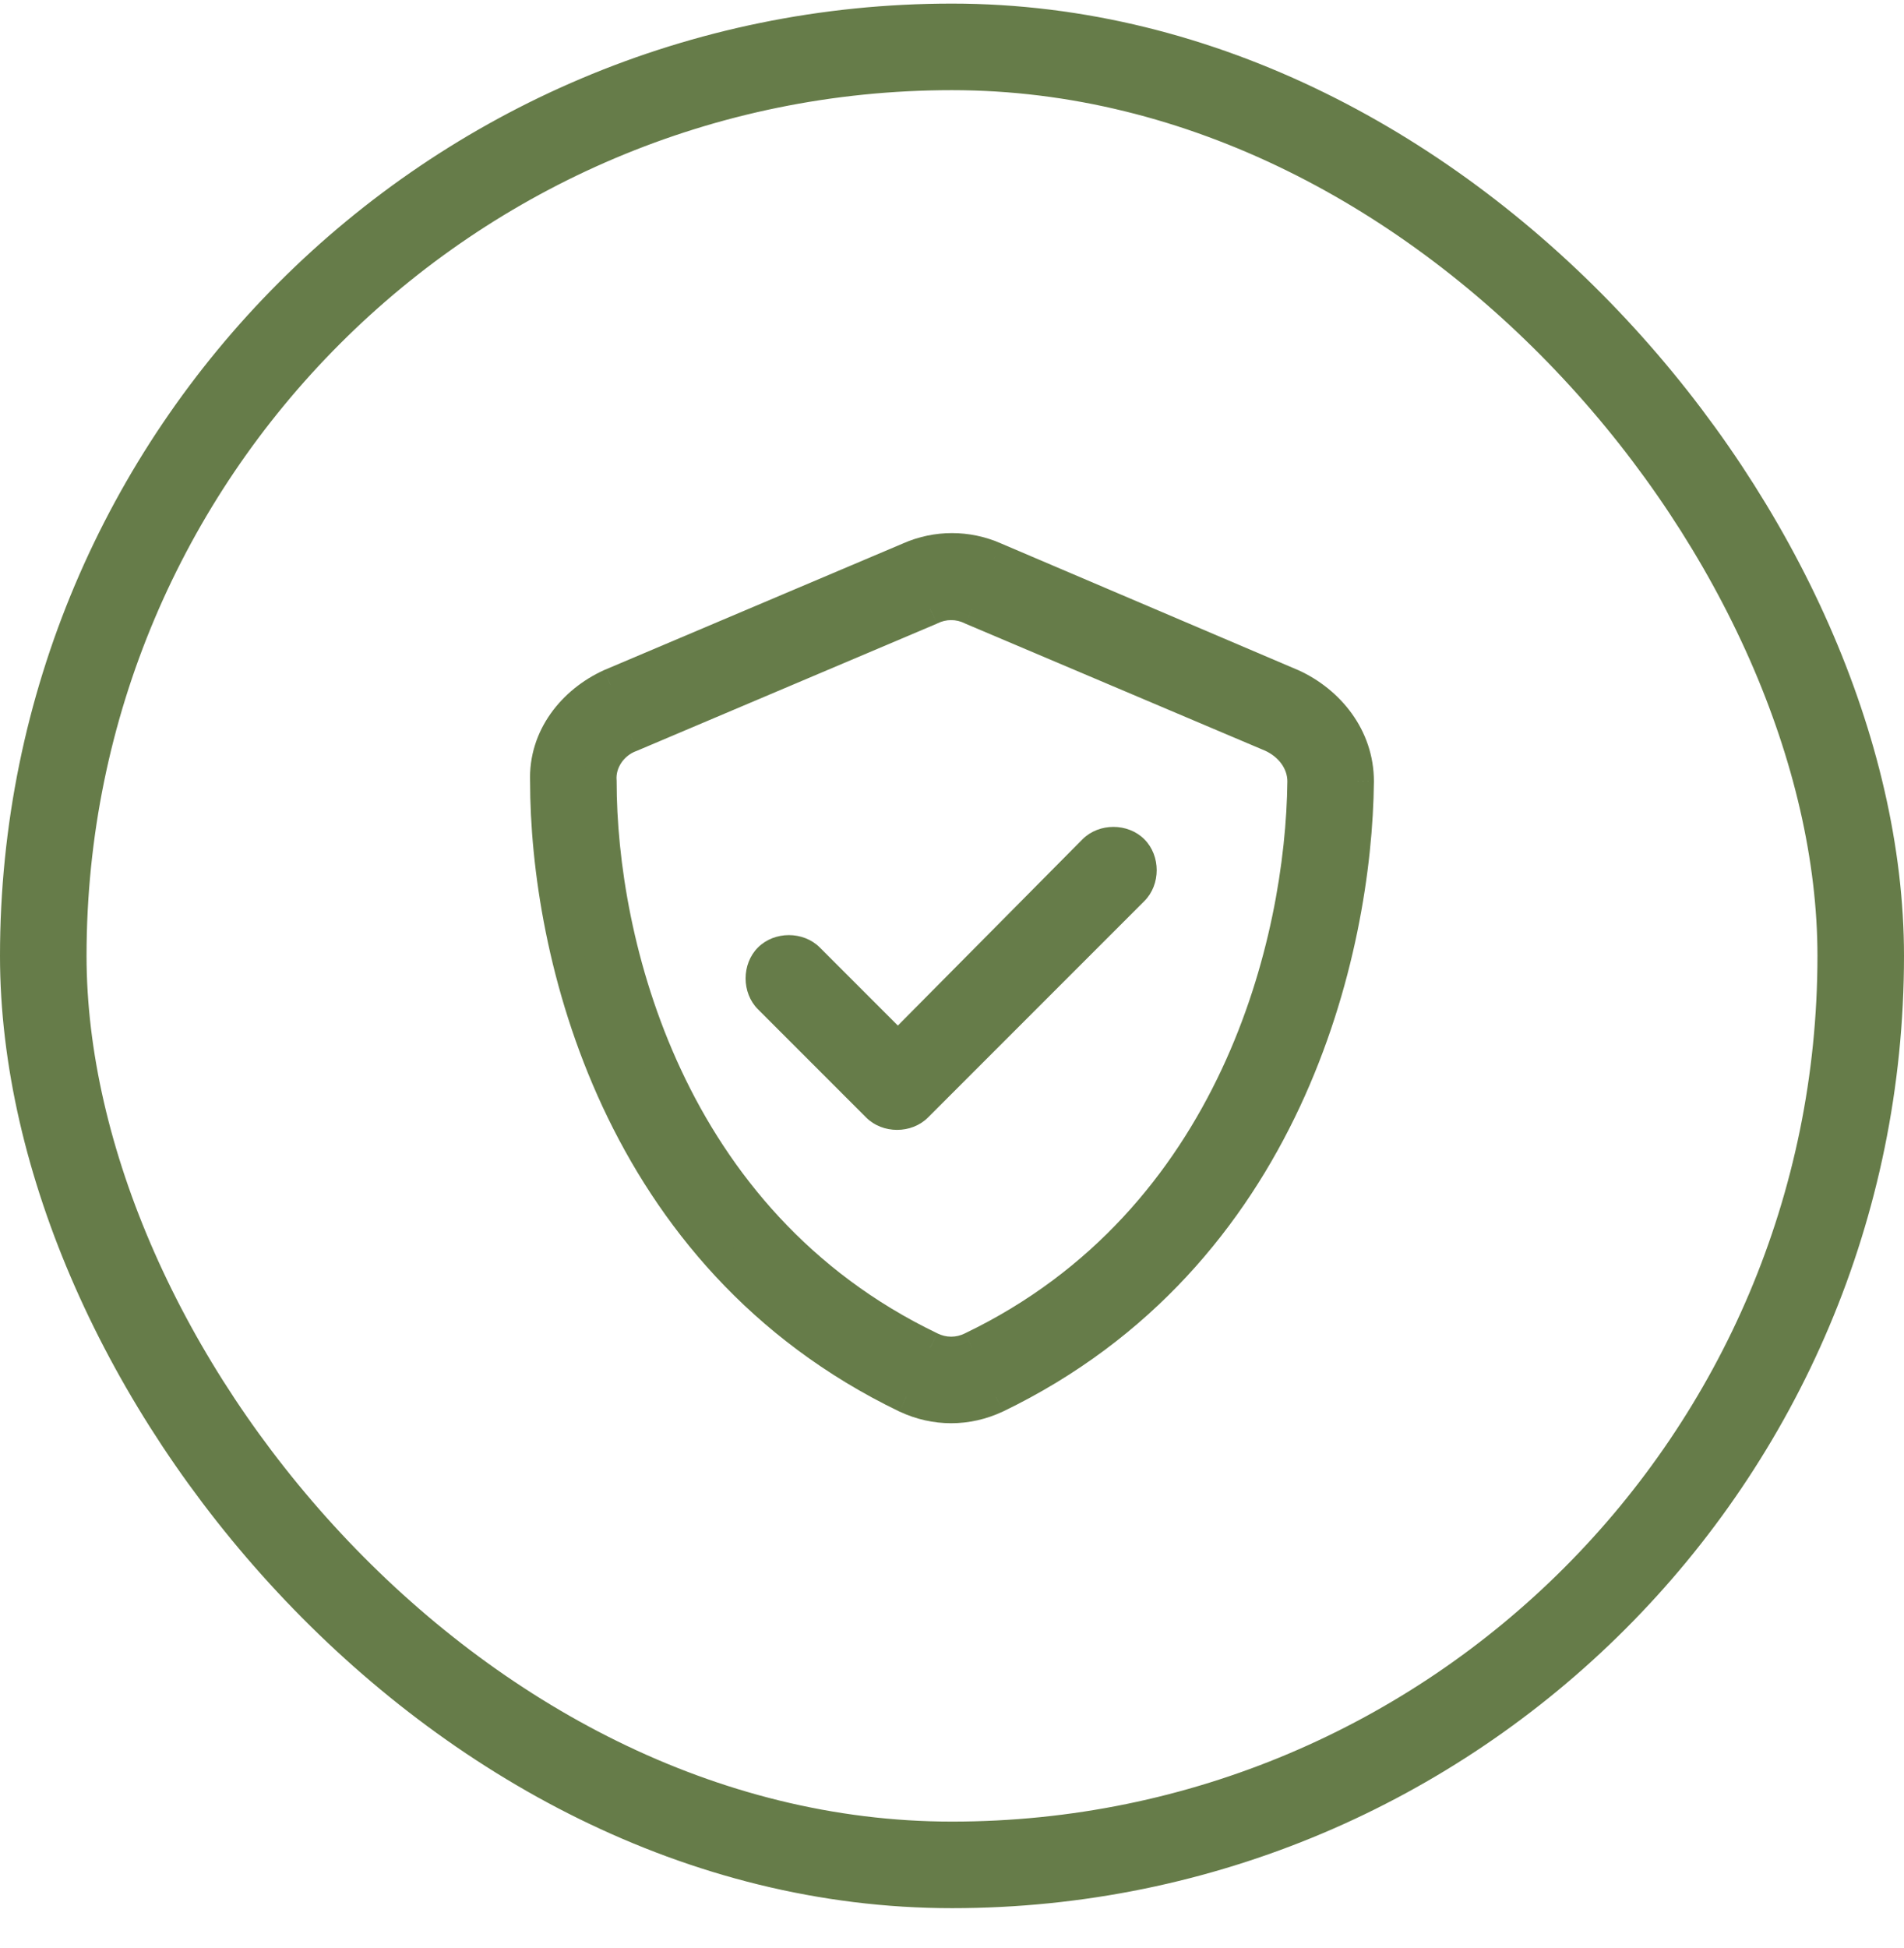<svg xmlns="http://www.w3.org/2000/svg" fill="none" viewBox="0 0 44 45" height="45" width="44">
<rect stroke-width="2" stroke="#667C49" rx="21" height="42" width="42" y="1.083" x="1"></rect>
<path fill="#667C49" d="M21.492 14.068L14.578 16.998C14.148 17.154 13.836 17.584 13.875 18.052C13.875 21.724 15.398 28.209 21.492 31.138C21.805 31.294 22.156 31.294 22.469 31.138C28.562 28.209 30.086 21.724 30.125 18.052C30.125 17.584 29.812 17.193 29.383 16.998L22.469 14.068C22.156 13.912 21.805 13.912 21.492 14.068ZM22.977 12.896L29.852 15.826C30.711 16.216 31.375 17.037 31.375 18.052C31.336 21.959 29.734 29.029 23.016 32.271C22.352 32.584 21.609 32.584 20.945 32.271C14.227 29.029 12.625 21.959 12.625 18.052C12.586 17.037 13.25 16.216 14.109 15.826L21.023 12.896C21.648 12.623 22.352 12.623 22.977 12.896ZM26.18 20.552L21.18 25.552C20.945 25.787 20.516 25.787 20.281 25.552L17.781 23.052C17.547 22.818 17.547 22.388 17.781 22.154C18.016 21.919 18.445 21.919 18.68 22.154L20.75 24.224L25.281 19.654C25.516 19.419 25.945 19.419 26.18 19.654C26.414 19.888 26.414 20.318 26.18 20.552Z"></path>
<path fill="#667C49" d="M21.492 14.068L21.639 14.413L21.649 14.409L21.66 14.403L21.492 14.068ZM14.578 16.998L14.706 17.35L14.715 17.347L14.724 17.343L14.578 16.998ZM13.875 18.052H14.25V18.037L14.249 18.021L13.875 18.052ZM21.492 31.138L21.66 30.803L21.655 30.8L21.492 31.138ZM22.469 31.138L22.306 30.8L22.301 30.803L22.469 31.138ZM30.125 18.052L30.5 18.056V18.052H30.125ZM29.383 16.998L29.538 16.656L29.529 16.652L29.383 16.998ZM22.469 14.068L22.301 14.403L22.312 14.409L22.322 14.413L22.469 14.068ZM22.977 12.896L22.826 13.24L22.83 13.241L22.977 12.896ZM29.852 15.826L30.007 15.484L29.999 15.481L29.852 15.826ZM31.375 18.052L31.75 18.056V18.052H31.375ZM23.016 32.271L23.175 32.61L23.179 32.609L23.016 32.271ZM20.945 32.271L20.782 32.609L20.786 32.61L20.945 32.271ZM12.625 18.052H13V18.045L13 18.038L12.625 18.052ZM14.109 15.826L13.963 15.48L13.954 15.484L14.109 15.826ZM21.023 12.896L21.17 13.241L21.174 13.24L21.023 12.896ZM20.75 24.224L20.485 24.489L20.751 24.756L21.016 24.488L20.75 24.224ZM25.281 19.654L25.016 19.389L25.015 19.39L25.281 19.654ZM21.346 13.723L14.432 16.652L14.724 17.343L21.639 14.413L21.346 13.723ZM14.45 16.645C13.88 16.852 13.447 17.427 13.501 18.083L14.249 18.021C14.225 17.74 14.417 17.455 14.706 17.35L14.45 16.645ZM13.5 18.052C13.5 21.788 15.047 28.455 21.33 31.476L21.655 30.8C15.75 27.962 14.25 21.66 14.25 18.052H13.5ZM21.325 31.474C21.743 31.683 22.218 31.683 22.637 31.474L22.301 30.803C22.094 30.906 21.867 30.906 21.66 30.803L21.325 31.474ZM22.631 31.476C28.914 28.455 30.46 21.788 30.5 18.056L29.75 18.048C29.712 21.66 28.211 27.962 22.306 30.8L22.631 31.476ZM30.5 18.052C30.5 17.403 30.069 16.897 29.538 16.656L29.228 17.339C29.556 17.488 29.75 17.764 29.75 18.052H30.5ZM29.529 16.652L22.615 13.723L22.322 14.413L29.236 17.343L29.529 16.652ZM22.637 13.732C22.218 13.523 21.743 13.523 21.325 13.732L21.66 14.403C21.867 14.3 22.094 14.3 22.301 14.403L22.637 13.732ZM22.83 13.241L29.705 16.171L29.999 15.481L23.124 12.551L22.83 13.241ZM29.696 16.167C30.45 16.51 31 17.213 31 18.052H31.75C31.75 16.861 30.971 15.923 30.007 15.484L29.696 16.167ZM31 18.049C30.962 21.895 29.382 28.782 22.853 31.933L23.179 32.609C30.086 29.275 31.71 22.022 31.75 18.056L31 18.049ZM22.856 31.932C22.293 32.197 21.668 32.197 21.105 31.932L20.786 32.61C21.551 32.97 22.41 32.97 23.175 32.61L22.856 31.932ZM21.108 31.933C14.579 28.782 13 21.895 13 18.052H12.25C12.25 22.022 13.874 29.275 20.782 32.609L21.108 31.933ZM13 18.038C12.968 17.21 13.509 16.511 14.265 16.167L13.954 15.484C12.991 15.922 12.204 16.864 12.25 18.067L13 18.038ZM14.256 16.171L21.17 13.241L20.877 12.551L13.963 15.48L14.256 16.171ZM21.174 13.24C21.703 13.008 22.297 13.008 22.826 13.24L23.127 12.552C22.406 12.237 21.594 12.237 20.873 12.552L21.174 13.24ZM25.915 20.287L20.915 25.287L21.445 25.817L26.445 20.817L25.915 20.287ZM20.915 25.287C20.827 25.375 20.634 25.375 20.546 25.287L20.016 25.817C20.397 26.198 21.064 26.198 21.445 25.817L20.915 25.287ZM20.546 25.287L18.046 22.787L17.516 23.317L20.016 25.817L20.546 25.287ZM18.046 22.787C17.959 22.699 17.959 22.507 18.046 22.419L17.516 21.889C17.135 22.27 17.135 22.937 17.516 23.317L18.046 22.787ZM18.046 22.419C18.134 22.331 18.327 22.331 18.415 22.419L18.945 21.889C18.564 21.508 17.897 21.508 17.516 21.889L18.046 22.419ZM18.415 22.419L20.485 24.489L21.015 23.959L18.945 21.889L18.415 22.419ZM21.016 24.488L25.548 19.918L25.015 19.39L20.484 23.96L21.016 24.488ZM25.546 19.919C25.634 19.831 25.827 19.831 25.915 19.919L26.445 19.389C26.064 19.008 25.397 19.008 25.016 19.389L25.546 19.919ZM25.915 19.919C26.003 20.007 26.003 20.199 25.915 20.287L26.445 20.817C26.826 20.437 26.826 19.77 26.445 19.389L25.915 19.919Z"></path>
</svg>
